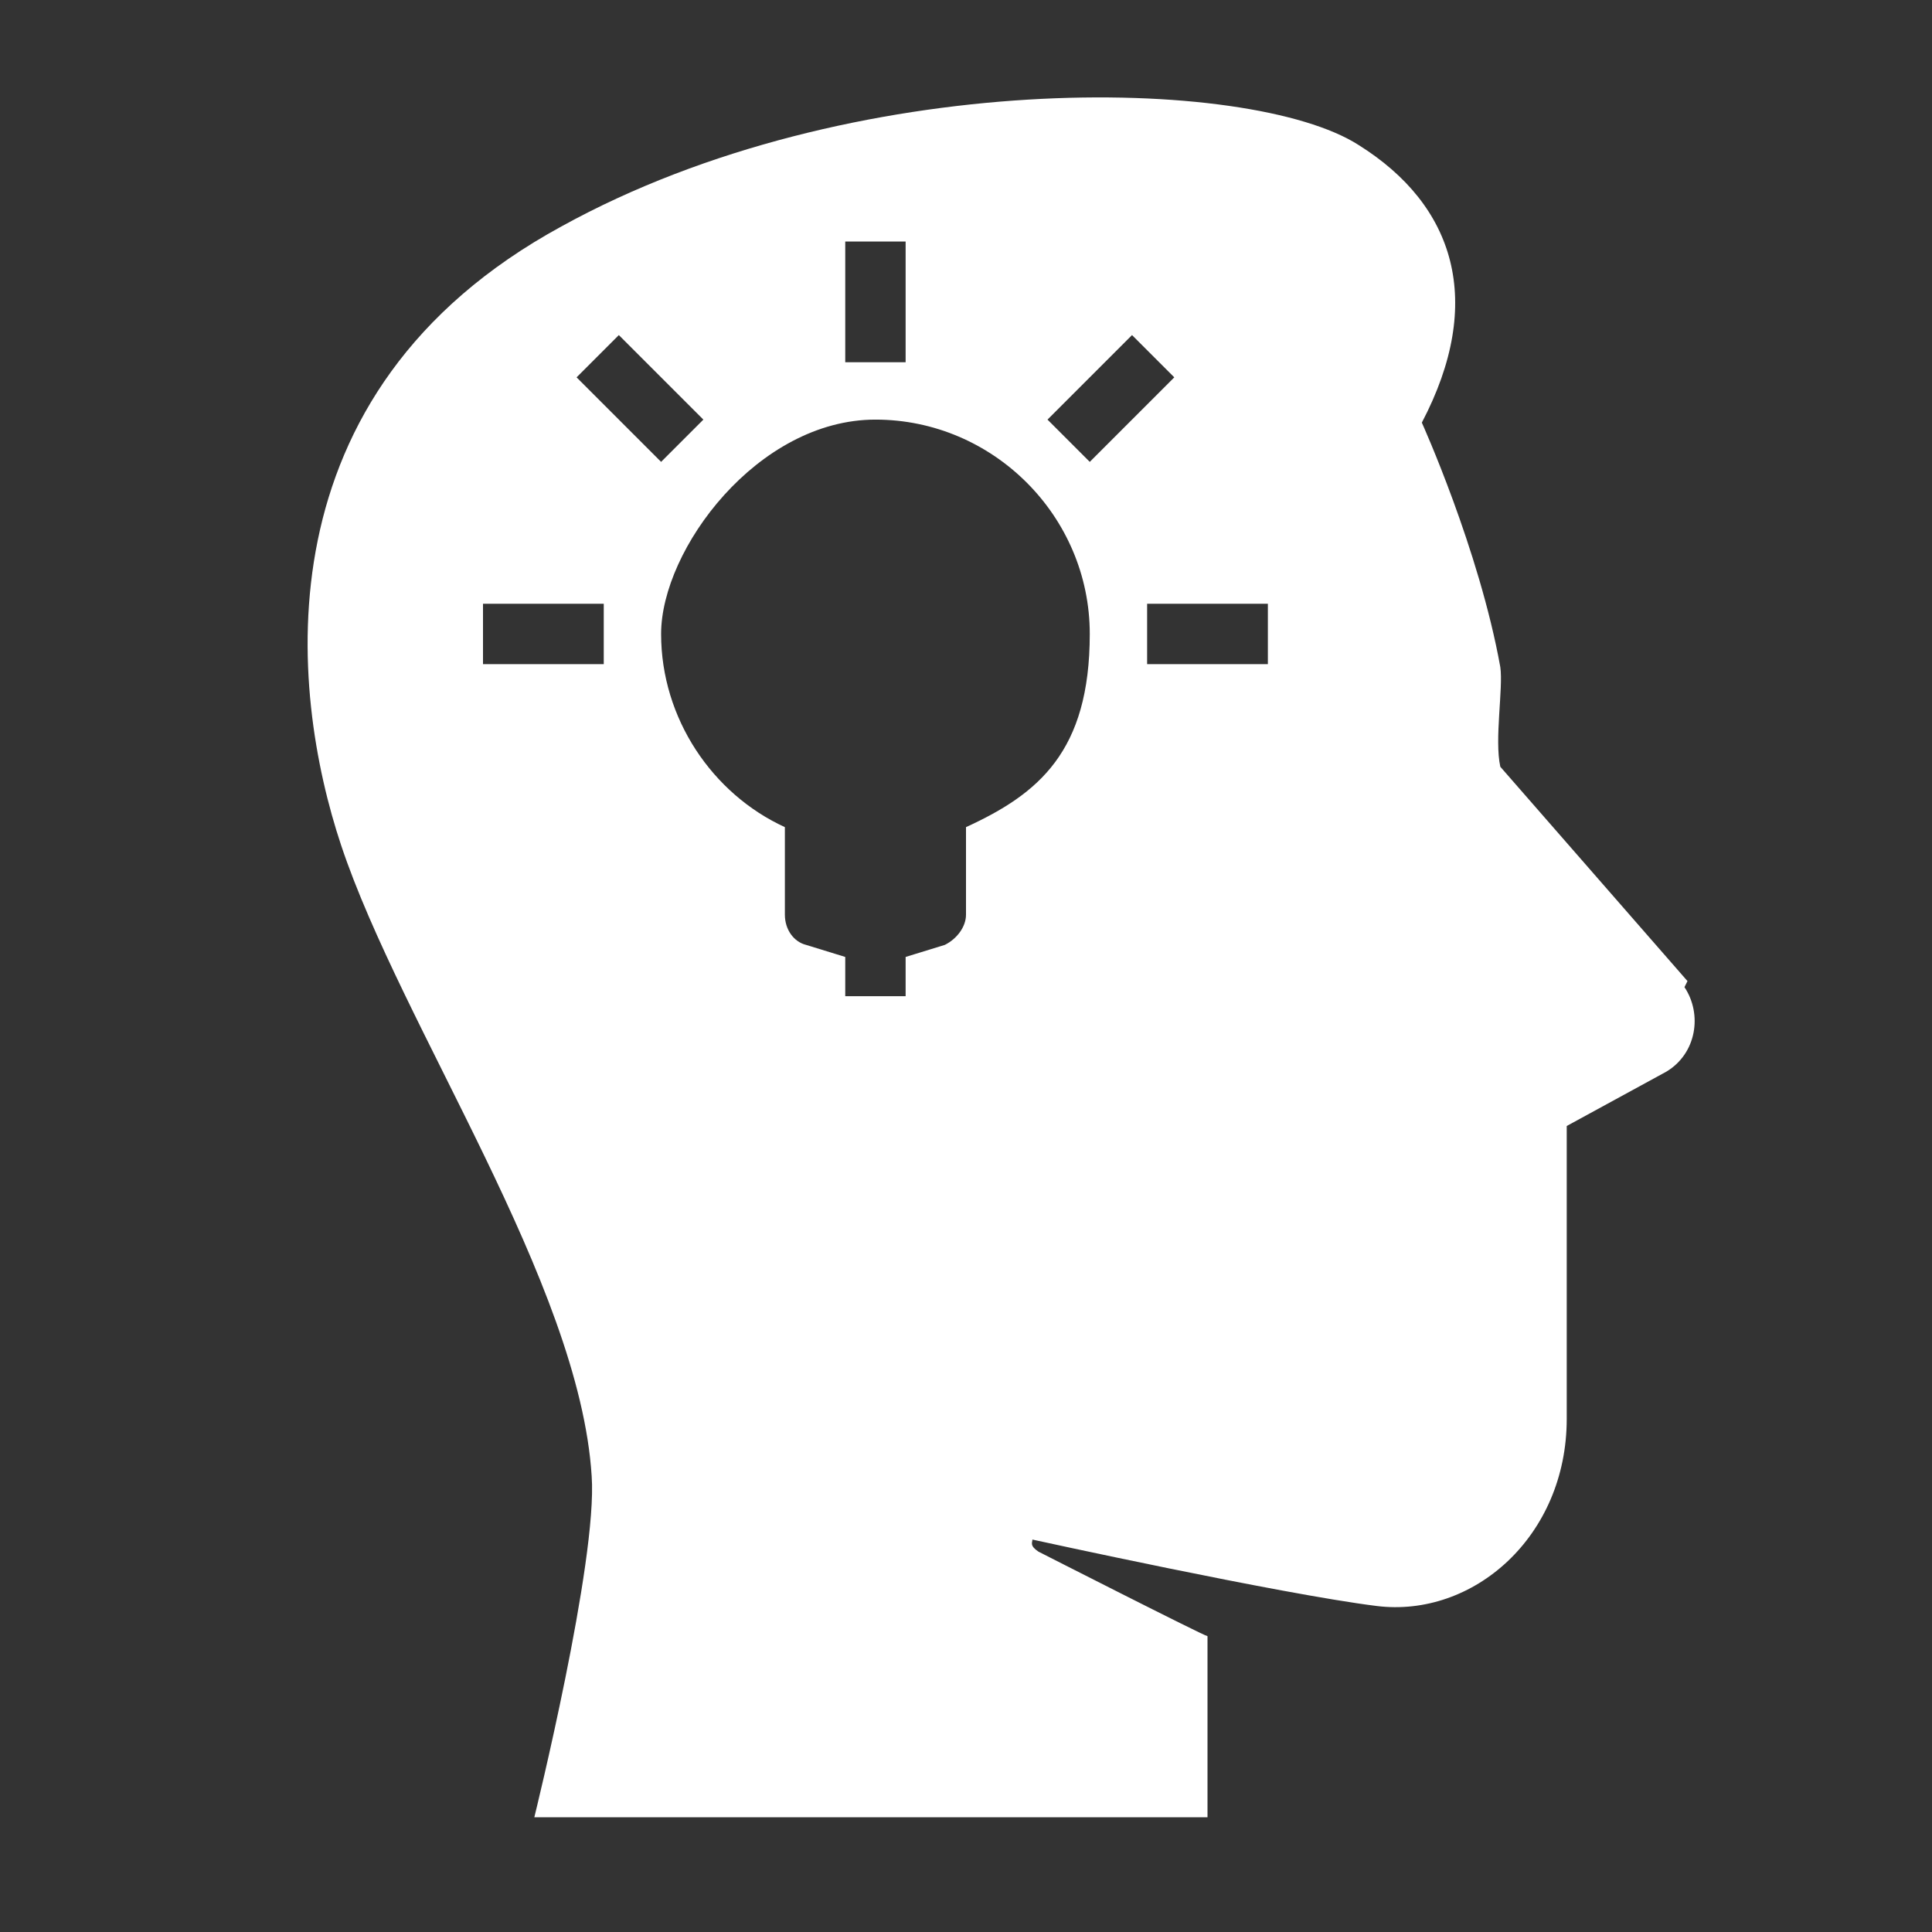 <?xml version="1.0" encoding="UTF-8" standalone="no"?>
<svg xmlns="http://www.w3.org/2000/svg" xmlns:xlink="http://www.w3.org/1999/xlink" id="Laag_1" version="1.1" viewBox="0 0 64 64">
    
  <rect x="0" y="0" width="64" height="64" fill="#333333" stroke="none"/>
    
  <!-- Generator: Adobe Illustrator 29.8.1, SVG Export Plug-In . SVG Version: 2.1.1 Build 2)  -->
    
  <defs>
        
    <style>
      .st0 {
        fill: none;
      }

      .st1 {
        clip-path: url(#clippath-1);
      }

      .st2 {
        fill: #fff;
      }

      .st3 {
        clip-path: url(#clippath);
      }
    </style>
        
    <clipPath id="clippath">
            
      <rect class="st0" height="64" width="64" y="0"/>
          
    </clipPath>
        
    <clipPath id="clippath-1">
            
      <rect class="st0" height="64" width="64" y="0"/>
          
    </clipPath>
      
  </defs>
    
  <g class="st3">
        
    <g class="st1">
            
      <path class="st2" d="M55.9,32.5l-6.2-7.1c-.2-.9.1-2.6,0-3.3-.7-3.9-2.6-8.1-2.6-8.1,2.1-4,1.1-7.2-2.1-9.2-3.6-2.3-16.8-2.6-26.4,2.7-10.1,5.5-9,15.4-7.3,20.5,2,6,7.9,14.5,8.3,20.9.2,2.8-1.9,11.3-1.9,11.3h22.3v-6c-.1,0-5.6-2.8-5.6-2.8-.3-.2-.2-.3-.2-.4,0,0,8.2,1.8,11.4,2.2,3.2.4,6.3-2.3,6.3-6.2v-9.7l3.3-1.8c1-.6,1.2-1.9.6-2.8M37.5,11.1l1.4,1.4-2.8,2.8-1.4-1.4,2.8-2.8h0ZM28,8h2v4h-2v-4ZM20.5,11.1l2.8,2.8-1.4,1.4-2.8-2.8,1.4-1.4ZM20,22h-4v-2h4v2ZM32,27.4v2.9c0,.4-.3.8-.7,1l-1.3.4v1.3h-2v-1.3l-1.3-.4c-.4-.1-.7-.5-.7-1v-2.9c-2.4-1.1-4.1-3.6-4.1-6.4s3.2-7.1,7.1-7.1,7.1,3.2,7.1,7.1-1.7,5.3-4.1,6.4M42,22h-4v-2h4v2Z"/>
          
    </g>
      
  </g>
  
</svg>
